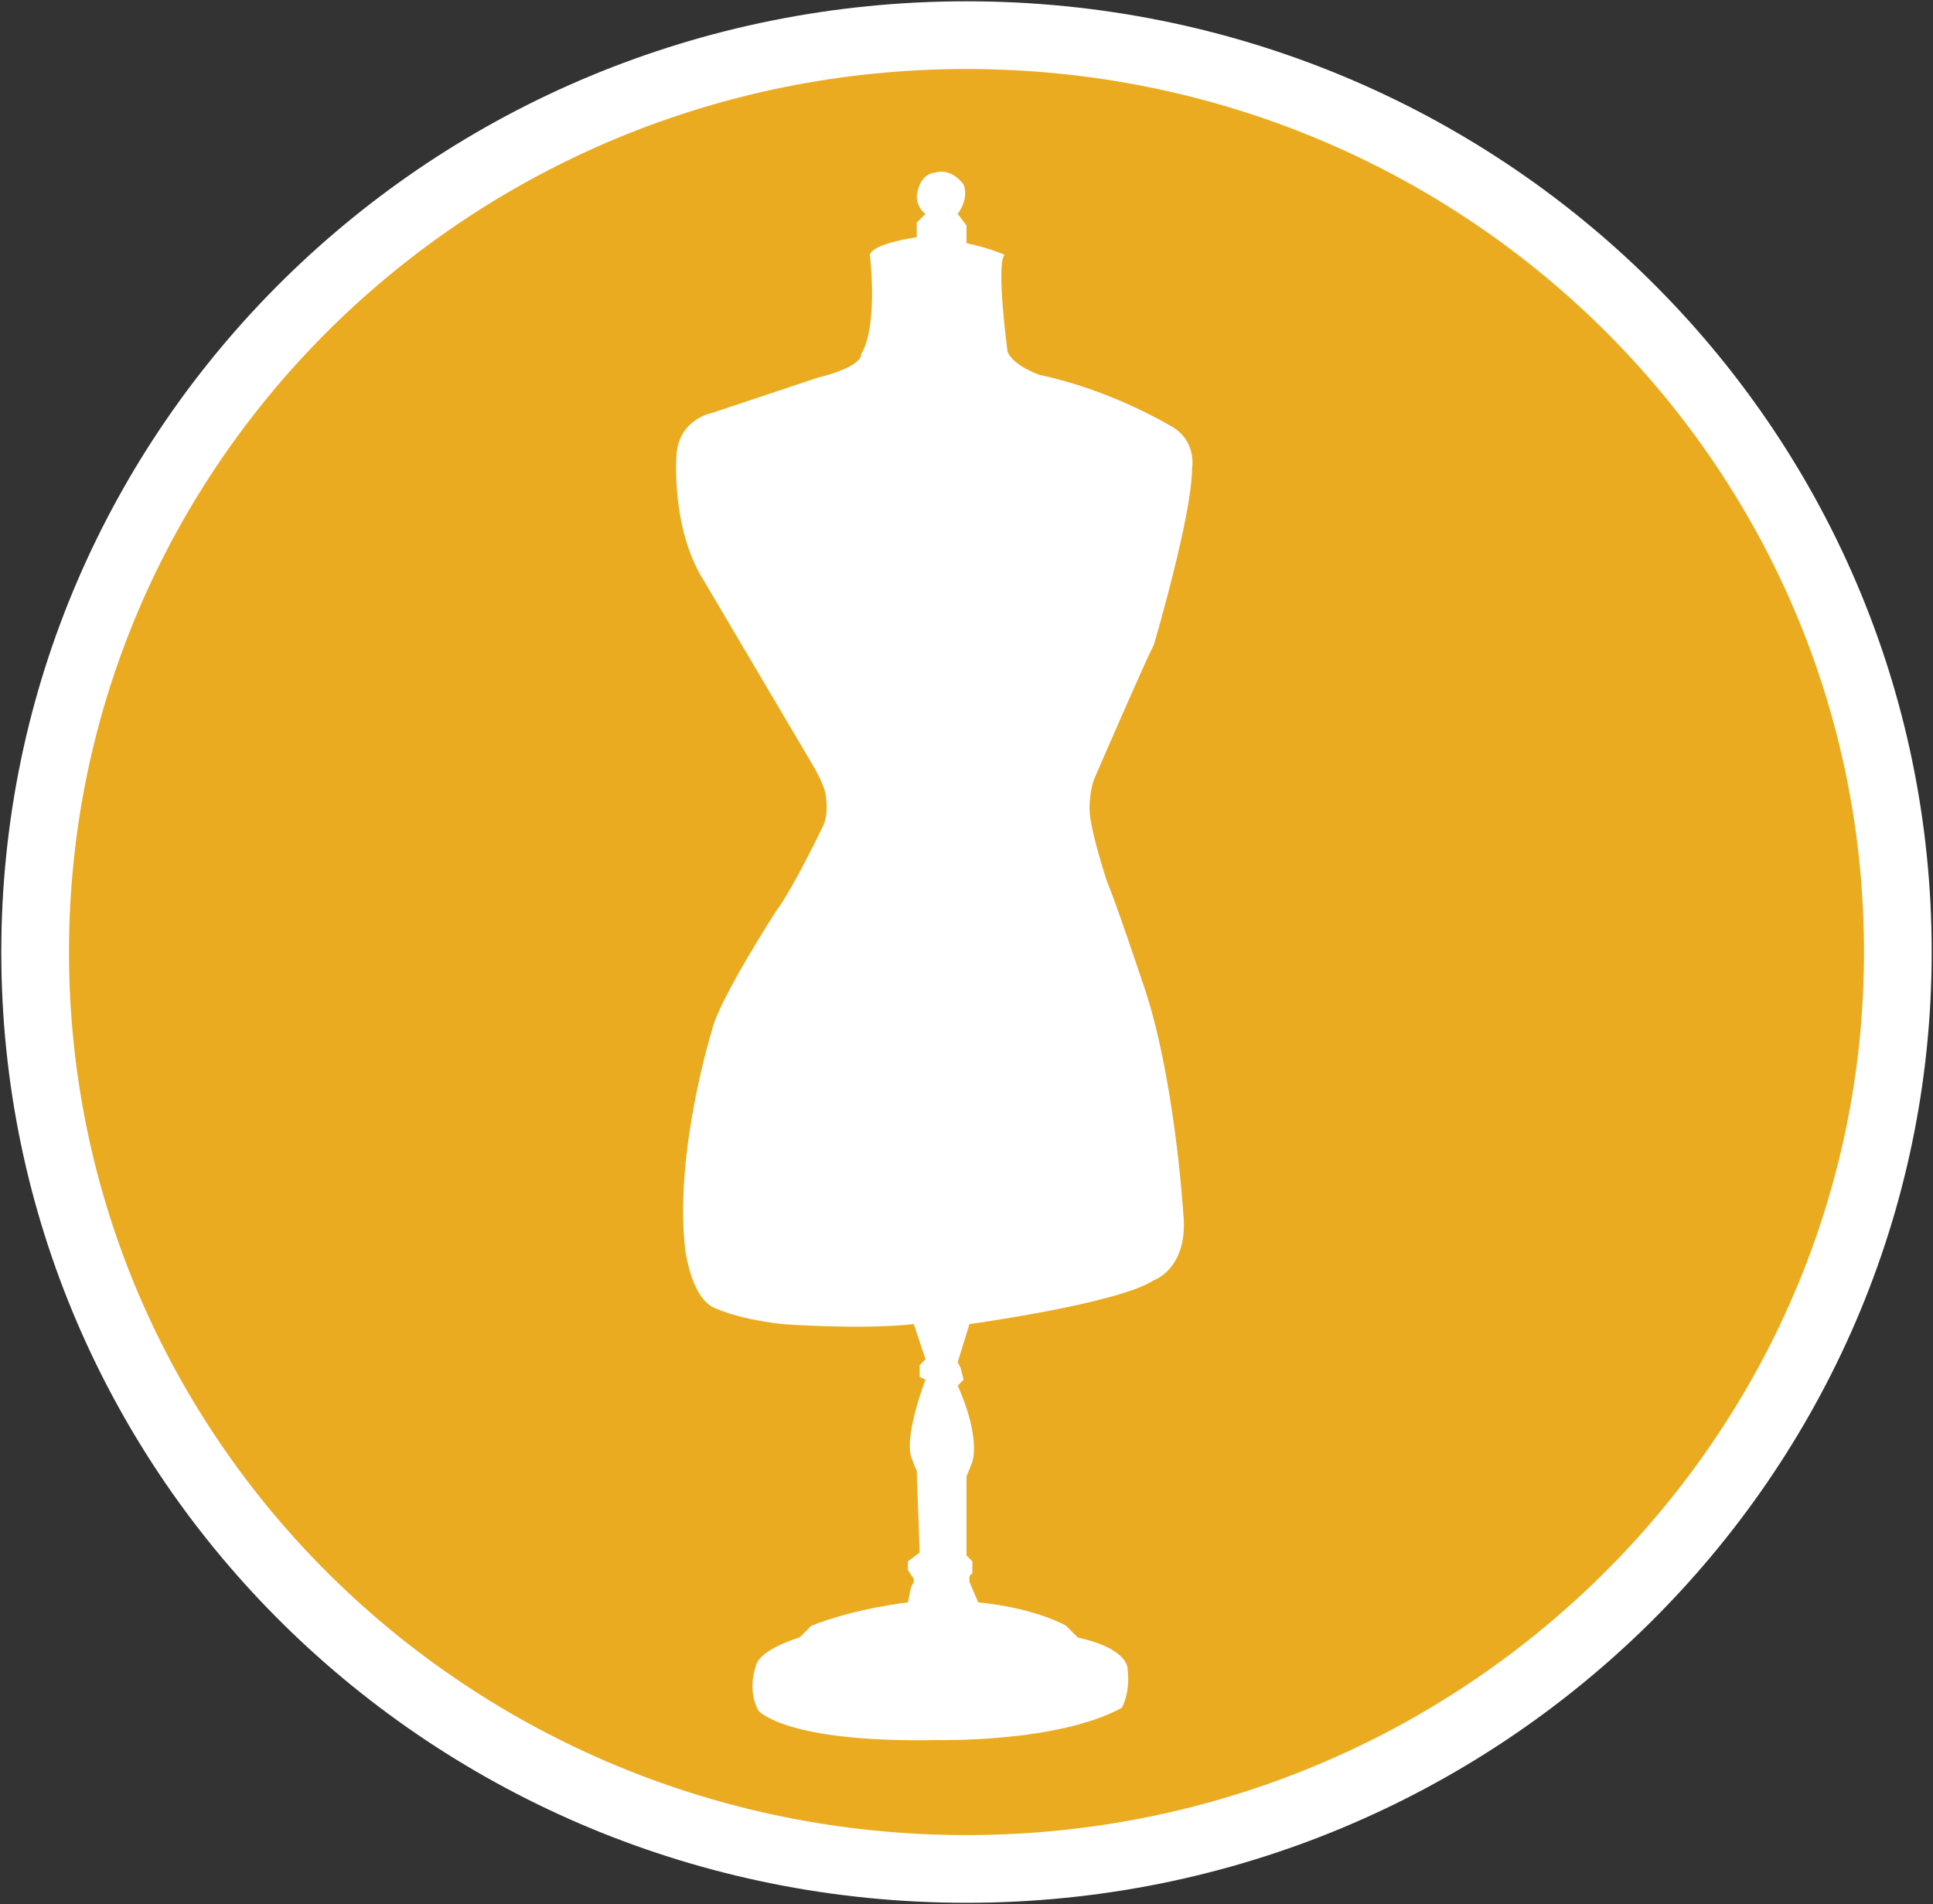 <?xml version="1.0" encoding="utf-8"?>
<!-- Generator: Adobe Illustrator 24.1.0, SVG Export Plug-In . SVG Version: 6.00 Build 0)  -->
<svg version="1.1" id="Layer_1" xmlns="http://www.w3.org/2000/svg" xmlns:xlink="http://www.w3.org/1999/xlink" x="0px" y="0px"
	 viewBox="0 0 66 65" style="enable-background:new 0 0 66 65;" xml:space="preserve">
<rect x="0" y="0" width="66" height="65" fill="#333333" stroke="none"/>
<style type="text/css">
	.st0{clip-path:url(#SVGID_2_);fill:#EBAB21;}
	.st1{clip-path:url(#SVGID_2_);fill:none;stroke:#FFFFFF;stroke-width:2.311;}
	.st2{clip-path:url(#SVGID_2_);fill:#FFFFFF;}
</style>
<g>
	<defs>
		<rect id="SVGID_1_" width="66" height="65"/>
	</defs>
	<clipPath id="SVGID_2_">
		<use xlink:href="#SVGID_1_"  style="overflow:visible;"/>
	</clipPath>
	<path class="st0" d="M33,63.8c17.6,0,31.8-14.1,31.8-31.3C64.8,15.2,50.6,1.2,33,1.2S1.2,15.2,1.2,32.5C1.2,49.8,15.4,63.8,33,63.8
		"/>
	<path class="st1" d="M33,63.8c17.6,0,31.8-14.1,31.8-31.3C64.8,15.2,50.6,1.2,33,1.2S1.2,15.2,1.2,32.5C1.2,49.8,15.4,63.8,33,63.8
		z"/>
	<path class="st2" d="M32.7,7.3c0,0,0.4-0.5,0.2-1c0,0-0.4-0.6-1-0.4c0,0-0.5,0-0.6,0.8c0,0,0,0.4,0.3,0.6c0,0-0.2,0.2-0.3,0.3v0.5
		c0,0-1.5,0.2-1.6,0.6c0,0,0.3,2.4-0.3,3.4c0,0,0.1,0.4-1.5,0.8l-3.6,1.2c0,0-1.1,0.2-1.2,1.4c0,0-0.2,2.3,0.8,4.1l3.9,6.6
		c0,0,0.4,0.7,0.4,1c0,0,0.1,0.6-0.1,1c0,0-1,2.1-1.6,2.9c0,0-2,3.1-2.2,4.1c0,0-1.3,4.2-0.9,7.5c0,0,0.2,1.5,0.9,1.9
		c0,0,0.7,0.4,2.4,0.6c0,0,2.7,0.2,4.5,0l0.4,1.2l-0.2,0.2v0.4l0.2,0.1c0,0-0.7,1.8-0.5,2.6c0,0,0.1,0.3,0.2,0.5l0.1,2.8L31,53.3
		l0,0.3l0.2,0.3L31.2,54l-0.1,0.2L31,54.7c0,0-1.8,0.2-3.3,0.8l-0.4,0.4c0,0-1.4,0.4-1.5,1c0,0-0.3,0.8,0.1,1.5c0,0,0.9,1.1,6.1,1
		c0,0,4.1,0.1,6.3-1.1c0,0,0.3-0.5,0.2-1.3c0,0,0.1-0.7-1.7-1.1l-0.4-0.4c0,0-1-0.6-3-0.8L33.1,54l0-0.2l0.1-0.1l0-0.4l-0.2-0.2
		v-2.7l0.2-0.5c0,0,0.3-0.8-0.5-2.6l0.2-0.2l-0.1-0.4l-0.1-0.2l0.4-1.3c0,0,5.1-0.7,6.3-1.5c0,0,1.2-0.4,1-2.3c0,0-0.3-4.8-1.4-7.9
		c0,0-0.9-2.7-1.2-3.4c0,0-0.6-1.8-0.6-2.5c0,0,0-0.7,0.2-1.1c0,0,1.6-3.7,2-4.5c0,0,1.3-4.4,1.3-6c0,0,0.2-1-0.8-1.5
		c0,0-2-1.2-4.4-1.7c0,0-0.9-0.3-1.1-0.8c0,0-0.4-3-0.1-3.3c0,0-0.4-0.2-1.3-0.4l0-0.6L32.7,7.3z"/>
</g>
</svg>
